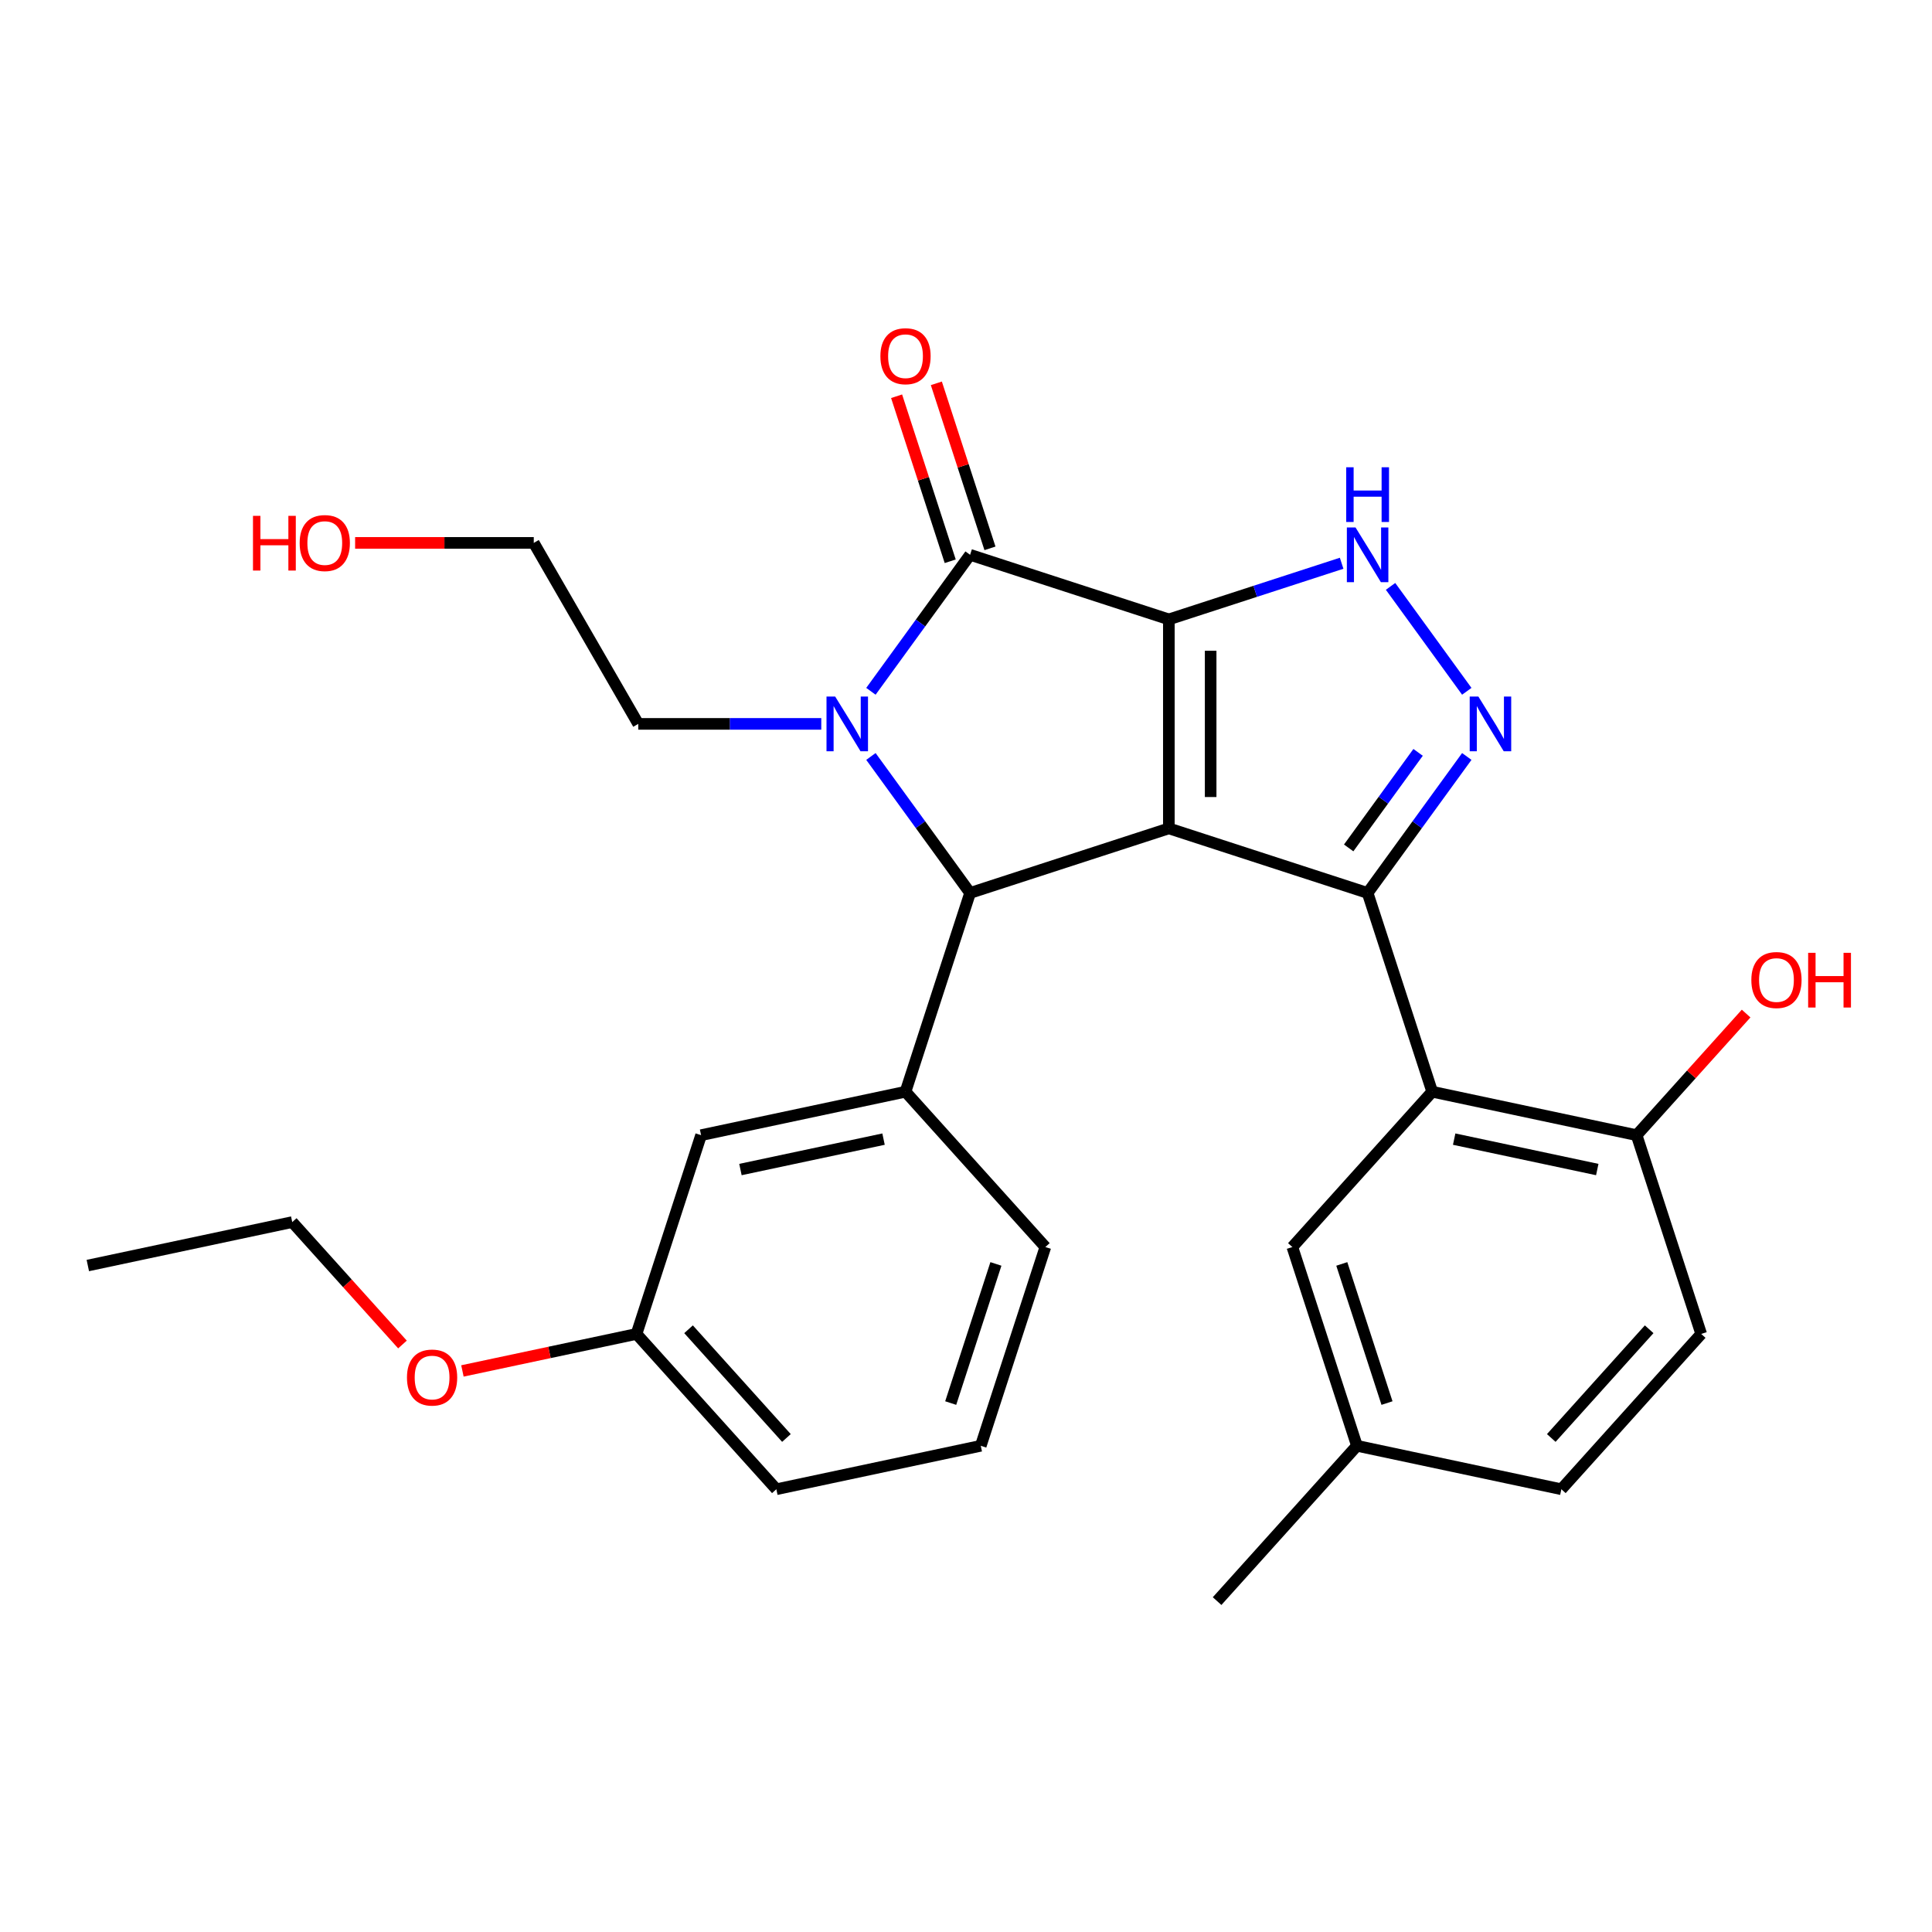 <?xml version='1.0' encoding='iso-8859-1'?>
<svg version='1.1' baseProfile='full'
              xmlns='http://www.w3.org/2000/svg'
                      xmlns:rdkit='http://www.rdkit.org/xml'
                      xmlns:xlink='http://www.w3.org/1999/xlink'
                  xml:space='preserve'
width='1000px' height='1000px' viewBox='0 0 1000 1000'>
<!-- END OF HEADER -->
<rect style='opacity:1.0;fill:#FFFFFF;stroke:none' width='1000' height='1000' x='0' y='0'> </rect>
<path class='bond-0' d='M 604.996,320.595 L 604.996,428.768' style='fill:none;fill-rule:evenodd;stroke:#000000;stroke-width:6px;stroke-linecap:butt;stroke-linejoin:miter;stroke-opacity:1' />
<path class='bond-0' d='M 626.631,336.821 L 626.631,412.542' style='fill:none;fill-rule:evenodd;stroke:#000000;stroke-width:6px;stroke-linecap:butt;stroke-linejoin:miter;stroke-opacity:1' />
<path class='bond-2' d='M 604.996,320.595 L 502.118,287.168' style='fill:none;fill-rule:evenodd;stroke:#000000;stroke-width:6px;stroke-linecap:butt;stroke-linejoin:miter;stroke-opacity:1' />
<path class='bond-6' d='M 604.996,320.595 L 649.713,306.066' style='fill:none;fill-rule:evenodd;stroke:#000000;stroke-width:6px;stroke-linecap:butt;stroke-linejoin:miter;stroke-opacity:1' />
<path class='bond-6' d='M 649.713,306.066 L 694.43,291.536' style='fill:none;fill-rule:evenodd;stroke:#0000FF;stroke-width:6px;stroke-linecap:butt;stroke-linejoin:miter;stroke-opacity:1' />
<path class='bond-1' d='M 604.996,428.768 L 707.875,462.195' style='fill:none;fill-rule:evenodd;stroke:#000000;stroke-width:6px;stroke-linecap:butt;stroke-linejoin:miter;stroke-opacity:1' />
<path class='bond-4' d='M 604.996,428.768 L 502.118,462.195' style='fill:none;fill-rule:evenodd;stroke:#000000;stroke-width:6px;stroke-linecap:butt;stroke-linejoin:miter;stroke-opacity:1' />
<path class='bond-7' d='M 707.875,462.195 L 741.302,565.074' style='fill:none;fill-rule:evenodd;stroke:#000000;stroke-width:6px;stroke-linecap:butt;stroke-linejoin:miter;stroke-opacity:1' />
<path class='bond-28' d='M 707.875,462.195 L 733.54,426.87' style='fill:none;fill-rule:evenodd;stroke:#000000;stroke-width:6px;stroke-linecap:butt;stroke-linejoin:miter;stroke-opacity:1' />
<path class='bond-28' d='M 733.54,426.87 L 759.205,391.546' style='fill:none;fill-rule:evenodd;stroke:#0000FF;stroke-width:6px;stroke-linecap:butt;stroke-linejoin:miter;stroke-opacity:1' />
<path class='bond-28' d='M 698.072,438.881 L 716.037,414.154' style='fill:none;fill-rule:evenodd;stroke:#000000;stroke-width:6px;stroke-linecap:butt;stroke-linejoin:miter;stroke-opacity:1' />
<path class='bond-28' d='M 716.037,414.154 L 734.002,389.427' style='fill:none;fill-rule:evenodd;stroke:#0000FF;stroke-width:6px;stroke-linecap:butt;stroke-linejoin:miter;stroke-opacity:1' />
<path class='bond-3' d='M 502.118,287.168 L 476.453,322.492' style='fill:none;fill-rule:evenodd;stroke:#000000;stroke-width:6px;stroke-linecap:butt;stroke-linejoin:miter;stroke-opacity:1' />
<path class='bond-3' d='M 476.453,322.492 L 450.788,357.817' style='fill:none;fill-rule:evenodd;stroke:#0000FF;stroke-width:6px;stroke-linecap:butt;stroke-linejoin:miter;stroke-opacity:1' />
<path class='bond-10' d='M 512.406,283.825 L 498.529,241.118' style='fill:none;fill-rule:evenodd;stroke:#000000;stroke-width:6px;stroke-linecap:butt;stroke-linejoin:miter;stroke-opacity:1' />
<path class='bond-10' d='M 498.529,241.118 L 484.653,198.411' style='fill:none;fill-rule:evenodd;stroke:#FF0000;stroke-width:6px;stroke-linecap:butt;stroke-linejoin:miter;stroke-opacity:1' />
<path class='bond-10' d='M 491.83,290.51 L 477.954,247.803' style='fill:none;fill-rule:evenodd;stroke:#000000;stroke-width:6px;stroke-linecap:butt;stroke-linejoin:miter;stroke-opacity:1' />
<path class='bond-10' d='M 477.954,247.803 L 464.077,205.096' style='fill:none;fill-rule:evenodd;stroke:#FF0000;stroke-width:6px;stroke-linecap:butt;stroke-linejoin:miter;stroke-opacity:1' />
<path class='bond-13' d='M 425.091,374.681 L 377.727,374.681' style='fill:none;fill-rule:evenodd;stroke:#0000FF;stroke-width:6px;stroke-linecap:butt;stroke-linejoin:miter;stroke-opacity:1' />
<path class='bond-13' d='M 377.727,374.681 L 330.363,374.681' style='fill:none;fill-rule:evenodd;stroke:#000000;stroke-width:6px;stroke-linecap:butt;stroke-linejoin:miter;stroke-opacity:1' />
<path class='bond-29' d='M 450.788,391.546 L 476.453,426.87' style='fill:none;fill-rule:evenodd;stroke:#0000FF;stroke-width:6px;stroke-linecap:butt;stroke-linejoin:miter;stroke-opacity:1' />
<path class='bond-29' d='M 476.453,426.87 L 502.118,462.195' style='fill:none;fill-rule:evenodd;stroke:#000000;stroke-width:6px;stroke-linecap:butt;stroke-linejoin:miter;stroke-opacity:1' />
<path class='bond-8' d='M 502.118,462.195 L 468.691,565.074' style='fill:none;fill-rule:evenodd;stroke:#000000;stroke-width:6px;stroke-linecap:butt;stroke-linejoin:miter;stroke-opacity:1' />
<path class='bond-5' d='M 759.205,357.817 L 719.749,303.511' style='fill:none;fill-rule:evenodd;stroke:#0000FF;stroke-width:6px;stroke-linecap:butt;stroke-linejoin:miter;stroke-opacity:1' />
<path class='bond-9' d='M 741.302,565.074 L 847.111,587.564' style='fill:none;fill-rule:evenodd;stroke:#000000;stroke-width:6px;stroke-linecap:butt;stroke-linejoin:miter;stroke-opacity:1' />
<path class='bond-9' d='M 752.675,589.609 L 826.742,605.352' style='fill:none;fill-rule:evenodd;stroke:#000000;stroke-width:6px;stroke-linecap:butt;stroke-linejoin:miter;stroke-opacity:1' />
<path class='bond-11' d='M 741.302,565.074 L 668.92,645.462' style='fill:none;fill-rule:evenodd;stroke:#000000;stroke-width:6px;stroke-linecap:butt;stroke-linejoin:miter;stroke-opacity:1' />
<path class='bond-12' d='M 468.691,565.074 L 362.882,587.564' style='fill:none;fill-rule:evenodd;stroke:#000000;stroke-width:6px;stroke-linecap:butt;stroke-linejoin:miter;stroke-opacity:1' />
<path class='bond-12' d='M 457.317,589.609 L 383.251,605.352' style='fill:none;fill-rule:evenodd;stroke:#000000;stroke-width:6px;stroke-linecap:butt;stroke-linejoin:miter;stroke-opacity:1' />
<path class='bond-19' d='M 468.691,565.074 L 541.072,645.462' style='fill:none;fill-rule:evenodd;stroke:#000000;stroke-width:6px;stroke-linecap:butt;stroke-linejoin:miter;stroke-opacity:1' />
<path class='bond-14' d='M 847.111,587.564 L 880.538,690.442' style='fill:none;fill-rule:evenodd;stroke:#000000;stroke-width:6px;stroke-linecap:butt;stroke-linejoin:miter;stroke-opacity:1' />
<path class='bond-18' d='M 847.111,587.564 L 875.45,556.091' style='fill:none;fill-rule:evenodd;stroke:#000000;stroke-width:6px;stroke-linecap:butt;stroke-linejoin:miter;stroke-opacity:1' />
<path class='bond-18' d='M 875.45,556.091 L 903.789,524.617' style='fill:none;fill-rule:evenodd;stroke:#FF0000;stroke-width:6px;stroke-linecap:butt;stroke-linejoin:miter;stroke-opacity:1' />
<path class='bond-15' d='M 668.92,645.462 L 702.348,748.34' style='fill:none;fill-rule:evenodd;stroke:#000000;stroke-width:6px;stroke-linecap:butt;stroke-linejoin:miter;stroke-opacity:1' />
<path class='bond-15' d='M 694.51,654.208 L 717.909,726.223' style='fill:none;fill-rule:evenodd;stroke:#000000;stroke-width:6px;stroke-linecap:butt;stroke-linejoin:miter;stroke-opacity:1' />
<path class='bond-16' d='M 362.882,587.564 L 329.454,690.442' style='fill:none;fill-rule:evenodd;stroke:#000000;stroke-width:6px;stroke-linecap:butt;stroke-linejoin:miter;stroke-opacity:1' />
<path class='bond-24' d='M 330.363,374.681 L 276.276,281.001' style='fill:none;fill-rule:evenodd;stroke:#000000;stroke-width:6px;stroke-linecap:butt;stroke-linejoin:miter;stroke-opacity:1' />
<path class='bond-31' d='M 880.538,690.442 L 808.157,770.831' style='fill:none;fill-rule:evenodd;stroke:#000000;stroke-width:6px;stroke-linecap:butt;stroke-linejoin:miter;stroke-opacity:1' />
<path class='bond-31' d='M 853.603,688.024 L 802.936,744.296' style='fill:none;fill-rule:evenodd;stroke:#000000;stroke-width:6px;stroke-linecap:butt;stroke-linejoin:miter;stroke-opacity:1' />
<path class='bond-17' d='M 702.348,748.34 L 808.157,770.831' style='fill:none;fill-rule:evenodd;stroke:#000000;stroke-width:6px;stroke-linecap:butt;stroke-linejoin:miter;stroke-opacity:1' />
<path class='bond-25' d='M 702.348,748.34 L 629.966,828.728' style='fill:none;fill-rule:evenodd;stroke:#000000;stroke-width:6px;stroke-linecap:butt;stroke-linejoin:miter;stroke-opacity:1' />
<path class='bond-20' d='M 329.454,690.442 L 284.402,700.019' style='fill:none;fill-rule:evenodd;stroke:#000000;stroke-width:6px;stroke-linecap:butt;stroke-linejoin:miter;stroke-opacity:1' />
<path class='bond-20' d='M 284.402,700.019 L 239.35,709.595' style='fill:none;fill-rule:evenodd;stroke:#FF0000;stroke-width:6px;stroke-linecap:butt;stroke-linejoin:miter;stroke-opacity:1' />
<path class='bond-30' d='M 329.454,690.442 L 401.836,770.831' style='fill:none;fill-rule:evenodd;stroke:#000000;stroke-width:6px;stroke-linecap:butt;stroke-linejoin:miter;stroke-opacity:1' />
<path class='bond-30' d='M 356.389,688.024 L 407.056,744.296' style='fill:none;fill-rule:evenodd;stroke:#000000;stroke-width:6px;stroke-linecap:butt;stroke-linejoin:miter;stroke-opacity:1' />
<path class='bond-22' d='M 541.072,645.462 L 507.645,748.34' style='fill:none;fill-rule:evenodd;stroke:#000000;stroke-width:6px;stroke-linecap:butt;stroke-linejoin:miter;stroke-opacity:1' />
<path class='bond-22' d='M 515.483,654.208 L 492.083,726.223' style='fill:none;fill-rule:evenodd;stroke:#000000;stroke-width:6px;stroke-linecap:butt;stroke-linejoin:miter;stroke-opacity:1' />
<path class='bond-26' d='M 208.317,695.909 L 179.79,664.227' style='fill:none;fill-rule:evenodd;stroke:#FF0000;stroke-width:6px;stroke-linecap:butt;stroke-linejoin:miter;stroke-opacity:1' />
<path class='bond-26' d='M 179.79,664.227 L 151.264,632.545' style='fill:none;fill-rule:evenodd;stroke:#000000;stroke-width:6px;stroke-linecap:butt;stroke-linejoin:miter;stroke-opacity:1' />
<path class='bond-21' d='M 183.808,281.001 L 230.042,281.001' style='fill:none;fill-rule:evenodd;stroke:#FF0000;stroke-width:6px;stroke-linecap:butt;stroke-linejoin:miter;stroke-opacity:1' />
<path class='bond-21' d='M 230.042,281.001 L 276.276,281.001' style='fill:none;fill-rule:evenodd;stroke:#000000;stroke-width:6px;stroke-linecap:butt;stroke-linejoin:miter;stroke-opacity:1' />
<path class='bond-23' d='M 507.645,748.34 L 401.836,770.831' style='fill:none;fill-rule:evenodd;stroke:#000000;stroke-width:6px;stroke-linecap:butt;stroke-linejoin:miter;stroke-opacity:1' />
<path class='bond-27' d='M 151.264,632.545 L 45.455,655.035' style='fill:none;fill-rule:evenodd;stroke:#000000;stroke-width:6px;stroke-linecap:butt;stroke-linejoin:miter;stroke-opacity:1' />
<path  class='atom-4' d='M 432.275 360.521
L 441.555 375.521
Q 442.475 377.001, 443.955 379.681
Q 445.435 382.361, 445.515 382.521
L 445.515 360.521
L 449.275 360.521
L 449.275 388.841
L 445.395 388.841
L 435.435 372.441
Q 434.275 370.521, 433.035 368.321
Q 431.835 366.121, 431.475 365.441
L 431.475 388.841
L 427.795 388.841
L 427.795 360.521
L 432.275 360.521
' fill='#0000FF'/>
<path  class='atom-6' d='M 765.197 360.521
L 774.477 375.521
Q 775.397 377.001, 776.877 379.681
Q 778.357 382.361, 778.437 382.521
L 778.437 360.521
L 782.197 360.521
L 782.197 388.841
L 778.317 388.841
L 768.357 372.441
Q 767.197 370.521, 765.957 368.321
Q 764.757 366.121, 764.397 365.441
L 764.397 388.841
L 760.717 388.841
L 760.717 360.521
L 765.197 360.521
' fill='#0000FF'/>
<path  class='atom-7' d='M 701.615 273.008
L 710.895 288.008
Q 711.815 289.488, 713.295 292.168
Q 714.775 294.848, 714.855 295.008
L 714.855 273.008
L 718.615 273.008
L 718.615 301.328
L 714.735 301.328
L 704.775 284.928
Q 703.615 283.008, 702.375 280.808
Q 701.175 278.608, 700.815 277.928
L 700.815 301.328
L 697.135 301.328
L 697.135 273.008
L 701.615 273.008
' fill='#0000FF'/>
<path  class='atom-7' d='M 696.795 241.856
L 700.635 241.856
L 700.635 253.896
L 715.115 253.896
L 715.115 241.856
L 718.955 241.856
L 718.955 270.176
L 715.115 270.176
L 715.115 257.096
L 700.635 257.096
L 700.635 270.176
L 696.795 270.176
L 696.795 241.856
' fill='#0000FF'/>
<path  class='atom-11' d='M 455.691 184.369
Q 455.691 177.569, 459.051 173.769
Q 462.411 169.969, 468.691 169.969
Q 474.971 169.969, 478.331 173.769
Q 481.691 177.569, 481.691 184.369
Q 481.691 191.249, 478.291 195.169
Q 474.891 199.049, 468.691 199.049
Q 462.451 199.049, 459.051 195.169
Q 455.691 191.289, 455.691 184.369
M 468.691 195.849
Q 473.011 195.849, 475.331 192.969
Q 477.691 190.049, 477.691 184.369
Q 477.691 178.809, 475.331 176.009
Q 473.011 173.169, 468.691 173.169
Q 464.371 173.169, 462.011 175.969
Q 459.691 178.769, 459.691 184.369
Q 459.691 190.089, 462.011 192.969
Q 464.371 195.849, 468.691 195.849
' fill='#FF0000'/>
<path  class='atom-19' d='M 906.493 507.256
Q 906.493 500.456, 909.853 496.656
Q 913.213 492.856, 919.493 492.856
Q 925.773 492.856, 929.133 496.656
Q 932.493 500.456, 932.493 507.256
Q 932.493 514.136, 929.093 518.056
Q 925.693 521.936, 919.493 521.936
Q 913.253 521.936, 909.853 518.056
Q 906.493 514.176, 906.493 507.256
M 919.493 518.736
Q 923.813 518.736, 926.133 515.856
Q 928.493 512.936, 928.493 507.256
Q 928.493 501.696, 926.133 498.896
Q 923.813 496.056, 919.493 496.056
Q 915.173 496.056, 912.813 498.856
Q 910.493 501.656, 910.493 507.256
Q 910.493 512.976, 912.813 515.856
Q 915.173 518.736, 919.493 518.736
' fill='#FF0000'/>
<path  class='atom-19' d='M 935.893 493.176
L 939.733 493.176
L 939.733 505.216
L 954.213 505.216
L 954.213 493.176
L 958.053 493.176
L 958.053 521.496
L 954.213 521.496
L 954.213 508.416
L 939.733 508.416
L 939.733 521.496
L 935.893 521.496
L 935.893 493.176
' fill='#FF0000'/>
<path  class='atom-21' d='M 210.645 713.013
Q 210.645 706.213, 214.005 702.413
Q 217.365 698.613, 223.645 698.613
Q 229.925 698.613, 233.285 702.413
Q 236.645 706.213, 236.645 713.013
Q 236.645 719.893, 233.245 723.813
Q 229.845 727.693, 223.645 727.693
Q 217.405 727.693, 214.005 723.813
Q 210.645 719.933, 210.645 713.013
M 223.645 724.493
Q 227.965 724.493, 230.285 721.613
Q 232.645 718.693, 232.645 713.013
Q 232.645 707.453, 230.285 704.653
Q 227.965 701.813, 223.645 701.813
Q 219.325 701.813, 216.965 704.613
Q 214.645 707.413, 214.645 713.013
Q 214.645 718.733, 216.965 721.613
Q 219.325 724.493, 223.645 724.493
' fill='#FF0000'/>
<path  class='atom-22' d='M 130.943 267.001
L 134.783 267.001
L 134.783 279.041
L 149.263 279.041
L 149.263 267.001
L 153.103 267.001
L 153.103 295.321
L 149.263 295.321
L 149.263 282.241
L 134.783 282.241
L 134.783 295.321
L 130.943 295.321
L 130.943 267.001
' fill='#FF0000'/>
<path  class='atom-22' d='M 155.103 281.081
Q 155.103 274.281, 158.463 270.481
Q 161.823 266.681, 168.103 266.681
Q 174.383 266.681, 177.743 270.481
Q 181.103 274.281, 181.103 281.081
Q 181.103 287.961, 177.703 291.881
Q 174.303 295.761, 168.103 295.761
Q 161.863 295.761, 158.463 291.881
Q 155.103 288.001, 155.103 281.081
M 168.103 292.561
Q 172.423 292.561, 174.743 289.681
Q 177.103 286.761, 177.103 281.081
Q 177.103 275.521, 174.743 272.721
Q 172.423 269.881, 168.103 269.881
Q 163.783 269.881, 161.423 272.681
Q 159.103 275.481, 159.103 281.081
Q 159.103 286.801, 161.423 289.681
Q 163.783 292.561, 168.103 292.561
' fill='#FF0000'/>
</svg>
